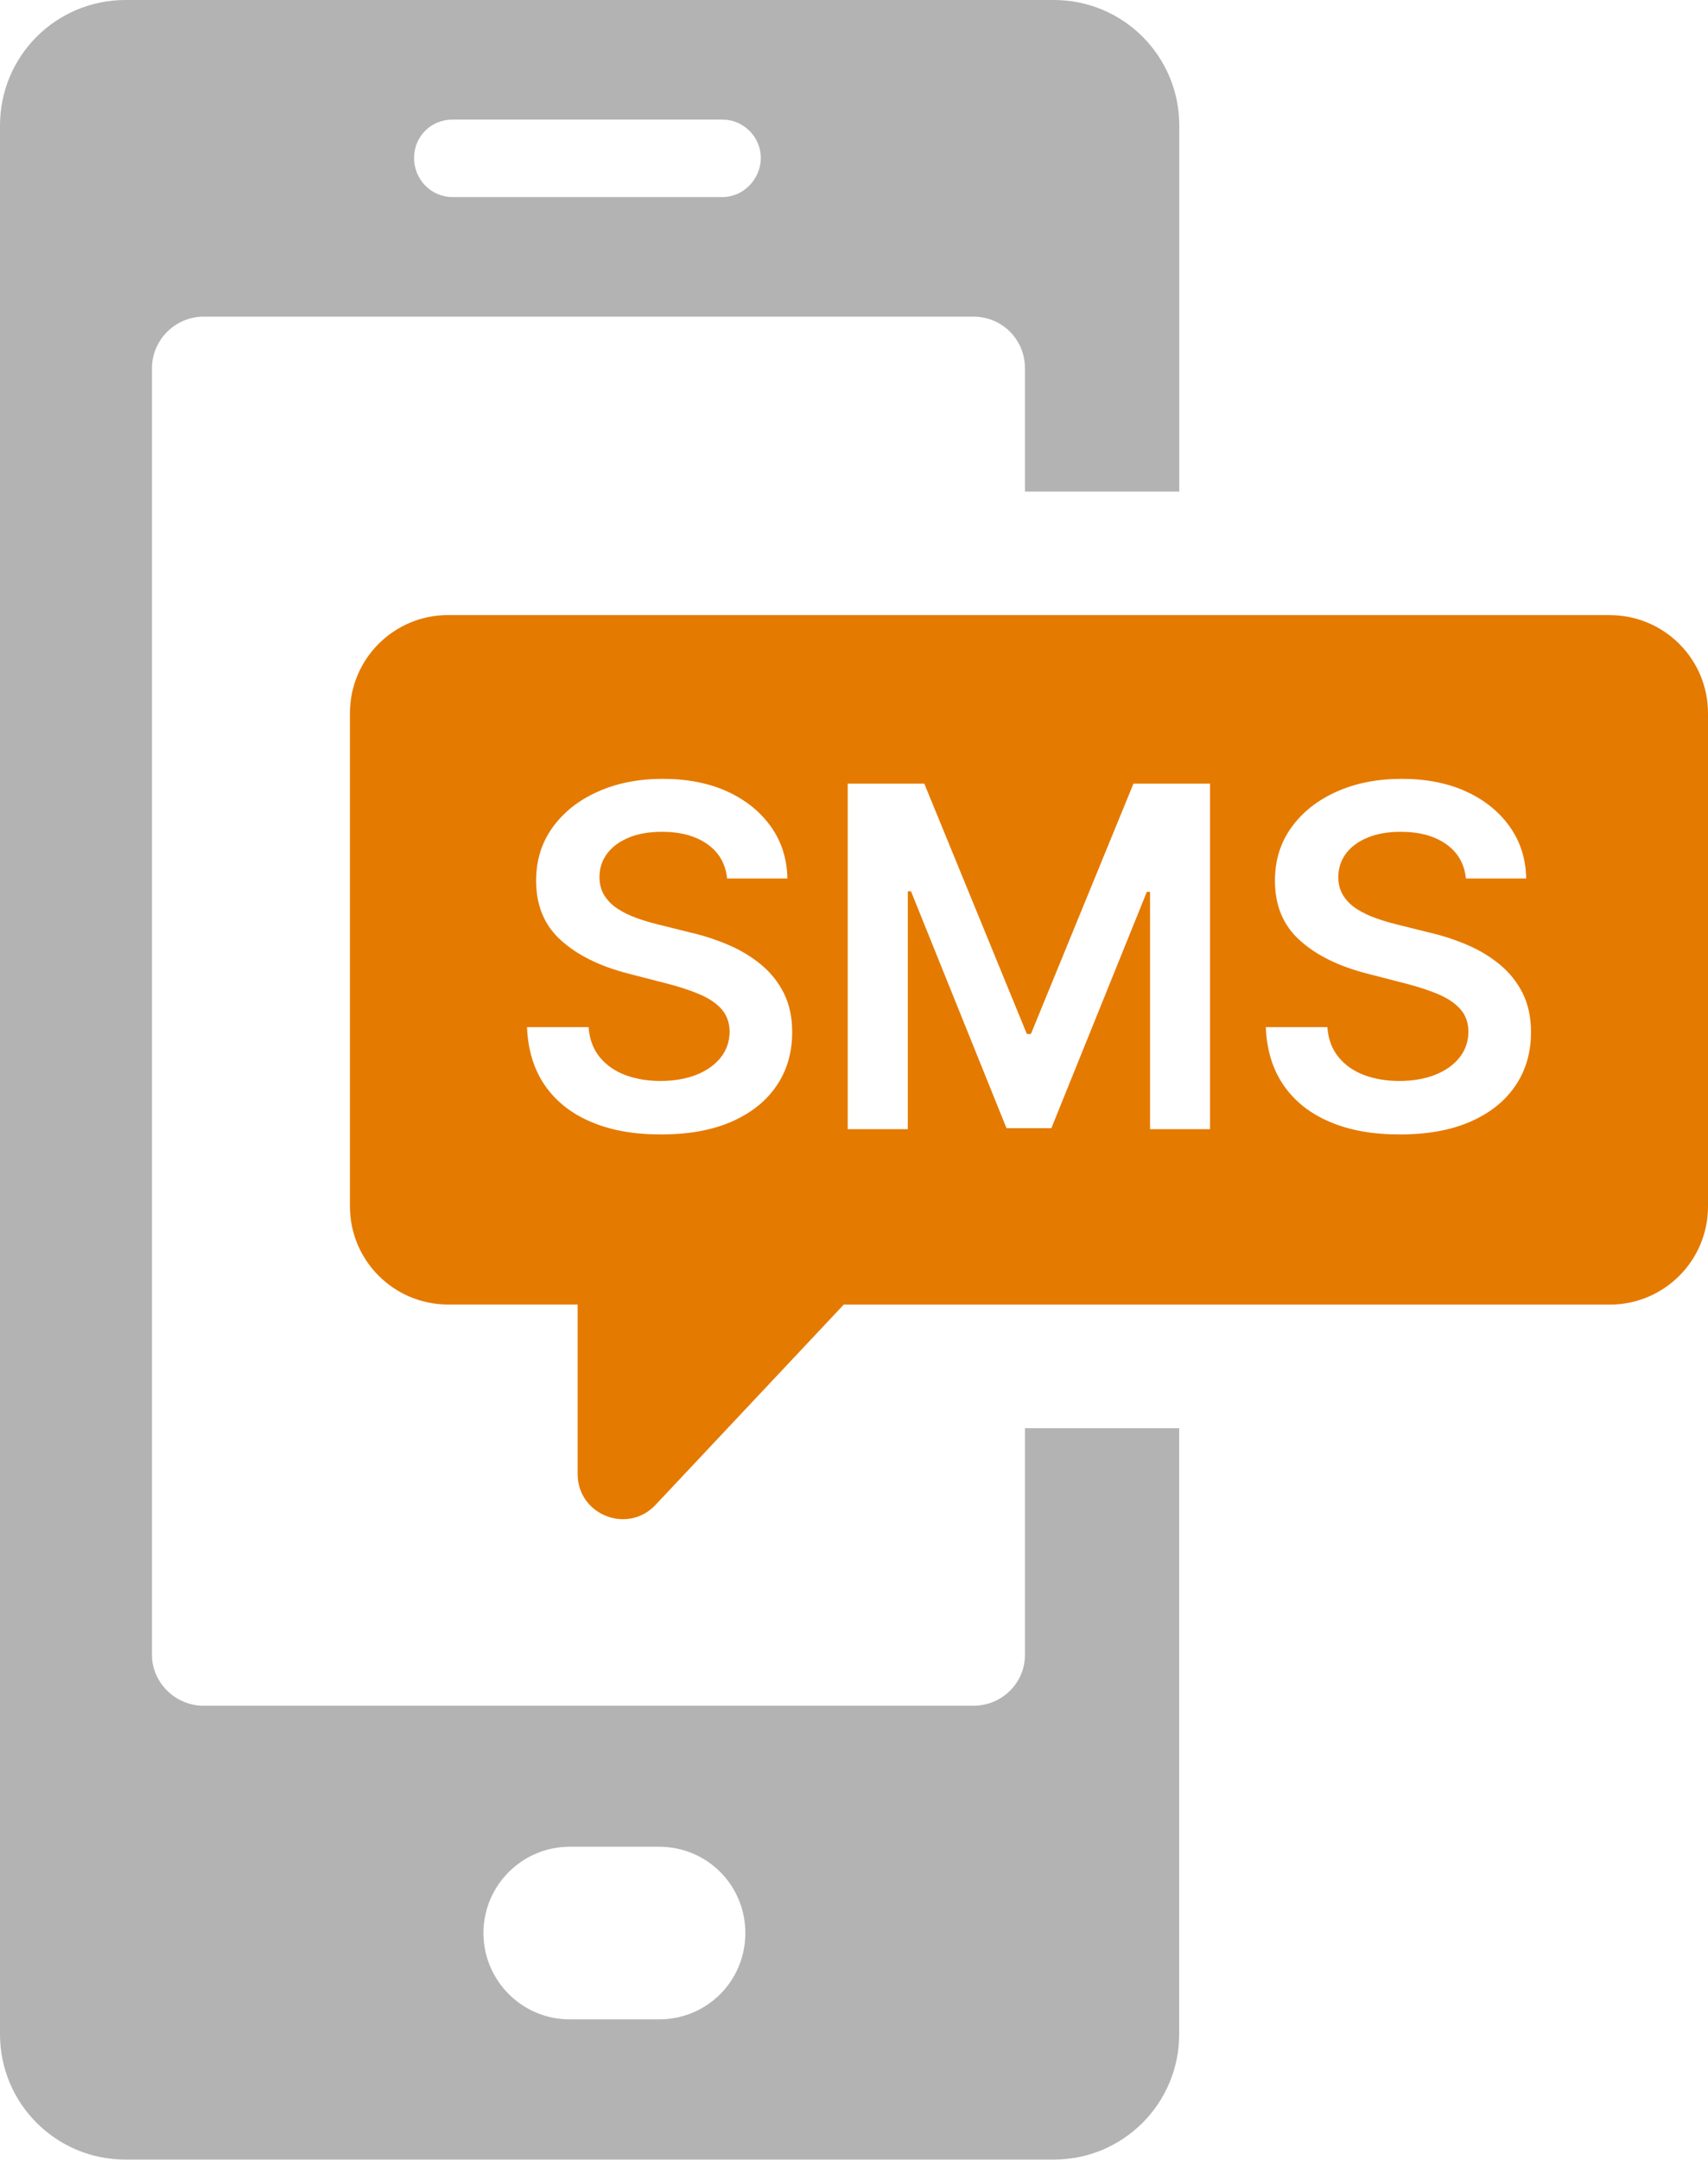 <?xml version="1.0" encoding="UTF-8"?>
<svg id="Layer_2" data-name="Layer 2" xmlns="http://www.w3.org/2000/svg" viewBox="0 0 198.7 251.2">
  <defs>
    <style>
      .vinyl-imagination-orange {
        fill: #e57a00
      }

      .vinyl-imagination-grey {
        fill: #b3b3b3;
      }
    </style>
  </defs>
  <g id="Layer_1-2">
    <path class="vinyl-imagination-grey" d="m137.19,57.18V14.59c0-8.07-6.52-14.59-14.59-14.59H14.59C6.52,0,0,6.52,0,14.59v222.01c0,8.07,6.52,14.59,14.59,14.59h108c8.07,0,14.59-6.52,14.59-14.59v-70.48h-17.94v26.36c0,3.26-2.66,5.92-6.01,5.92H23.69c-3.26,0-6.01-2.66-6.01-5.92V42.84c0-3.35,2.75-6.01,6.01-6.01h89.54c3.35,0,6.01,2.66,6.01,6.01v14.34h17.94Zm-70.91,157.62h10.39c5.58,0,10.04,4.46,10.04,10.04s-4.46,10.04-10.04,10.04h-10.39c-5.58,0-10.04-4.55-10.04-10.04s4.46-10.04,10.04-10.04ZM84.05,22.92h-31.42c-2.49,0-4.46-2.06-4.46-4.55s1.97-4.46,4.46-4.46h31.42c2.49,0,4.46,2.06,4.46,4.46s-1.97,4.55-4.46,4.55Z"/>
    <path class="vinyl-imagination-orange" d="m187.29,71.54H52.12c-6.3,0-11.41,5.11-11.41,11.41v57.37c0,6.3,5.11,11.41,11.41,11.41h15.08v19.72c0,4.75,5.81,7.05,9.06,3.59l21.9-23.3h89.13c6.3,0,11.41-5.11,11.41-11.41v-57.37c0-6.3-5.11-11.41-11.41-11.41Zm-96.94,54.73c-1.2,1.79-2.94,3.18-5.21,4.18-2.27,1-5.01,1.5-8.23,1.5s-5.84-.48-8.13-1.45c-2.3-.97-4.09-2.38-5.38-4.24-1.29-1.86-1.98-4.12-2.09-6.79h7.16c.11,1.4.54,2.56,1.3,3.49.76.93,1.75,1.62,2.97,2.08,1.22.46,2.59.69,4.11.69s2.97-.24,4.17-.72c1.2-.48,2.14-1.15,2.82-2,.68-.86,1.03-1.86,1.04-3.01-.01-1.05-.32-1.91-.92-2.6-.6-.69-1.44-1.26-2.52-1.73-1.08-.46-2.34-.88-3.78-1.25l-4.57-1.18c-3.31-.85-5.92-2.14-7.84-3.88-1.92-1.73-2.88-4.04-2.88-6.92,0-2.37.64-4.44,1.93-6.22,1.29-1.78,3.04-3.16,5.27-4.15,2.22-.99,4.74-1.48,7.55-1.48s5.35.49,7.51,1.48c2.15.99,3.84,2.36,5.07,4.1,1.23,1.74,1.86,3.75,1.9,6.01h-7.01c-.18-1.71-.95-3.05-2.31-4-1.35-.95-3.11-1.43-5.27-1.43-1.52,0-2.82.23-3.9.69-1.09.46-1.92,1.08-2.49,1.86-.58.78-.87,1.68-.88,2.69,0,.84.19,1.56.58,2.18.39.61.91,1.14,1.58,1.56.67.43,1.41.78,2.22,1.07.81.29,1.63.53,2.45.73l3.77.94c1.52.35,2.98.83,4.39,1.43,1.41.6,2.67,1.36,3.79,2.28,1.12.92,2,2.02,2.66,3.32.65,1.3.98,2.81.98,4.55,0,2.36-.6,4.43-1.8,6.21Zm50.43,5.07h-6.99v-27.61h-.37l-11.11,27.49h-5.22l-11.11-27.55h-.37v27.67h-6.99v-40.19h8.91l11.93,29.12h.47l11.93-29.12h8.91v40.19Zm35.52-5.07c-1.2,1.79-2.94,3.18-5.21,4.18-2.27,1-5.01,1.5-8.23,1.5s-5.84-.48-8.13-1.45c-2.3-.97-4.09-2.38-5.38-4.24-1.29-1.86-1.99-4.12-2.09-6.79h7.16c.1,1.4.54,2.56,1.3,3.49.76.93,1.75,1.62,2.97,2.08,1.22.46,2.59.69,4.11.69s2.97-.24,4.17-.72c1.2-.48,2.14-1.15,2.82-2,.68-.86,1.03-1.86,1.04-3.01-.01-1.05-.32-1.91-.92-2.6-.6-.69-1.44-1.26-2.52-1.73-1.08-.46-2.34-.88-3.78-1.25l-4.57-1.18c-3.31-.85-5.92-2.14-7.84-3.88-1.92-1.73-2.88-4.04-2.88-6.92,0-2.37.64-4.44,1.93-6.22,1.29-1.78,3.04-3.16,5.27-4.15,2.22-.99,4.74-1.48,7.56-1.48s5.35.49,7.5,1.48c2.15.99,3.84,2.36,5.07,4.1,1.23,1.74,1.86,3.75,1.9,6.01h-7.01c-.18-1.71-.95-3.05-2.31-4-1.35-.95-3.11-1.43-5.27-1.43-1.52,0-2.82.23-3.9.69-1.09.46-1.92,1.08-2.49,1.86-.58.78-.87,1.68-.88,2.69,0,.84.19,1.56.58,2.18.39.61.91,1.14,1.58,1.56.67.43,1.41.78,2.22,1.07.81.29,1.63.53,2.45.73l3.77.94c1.52.35,2.98.83,4.39,1.43,1.41.6,2.67,1.36,3.79,2.28,1.12.92,2,2.02,2.66,3.32.65,1.3.98,2.81.98,4.55,0,2.36-.6,4.43-1.8,6.21Z"/>
  </g>
</svg>
